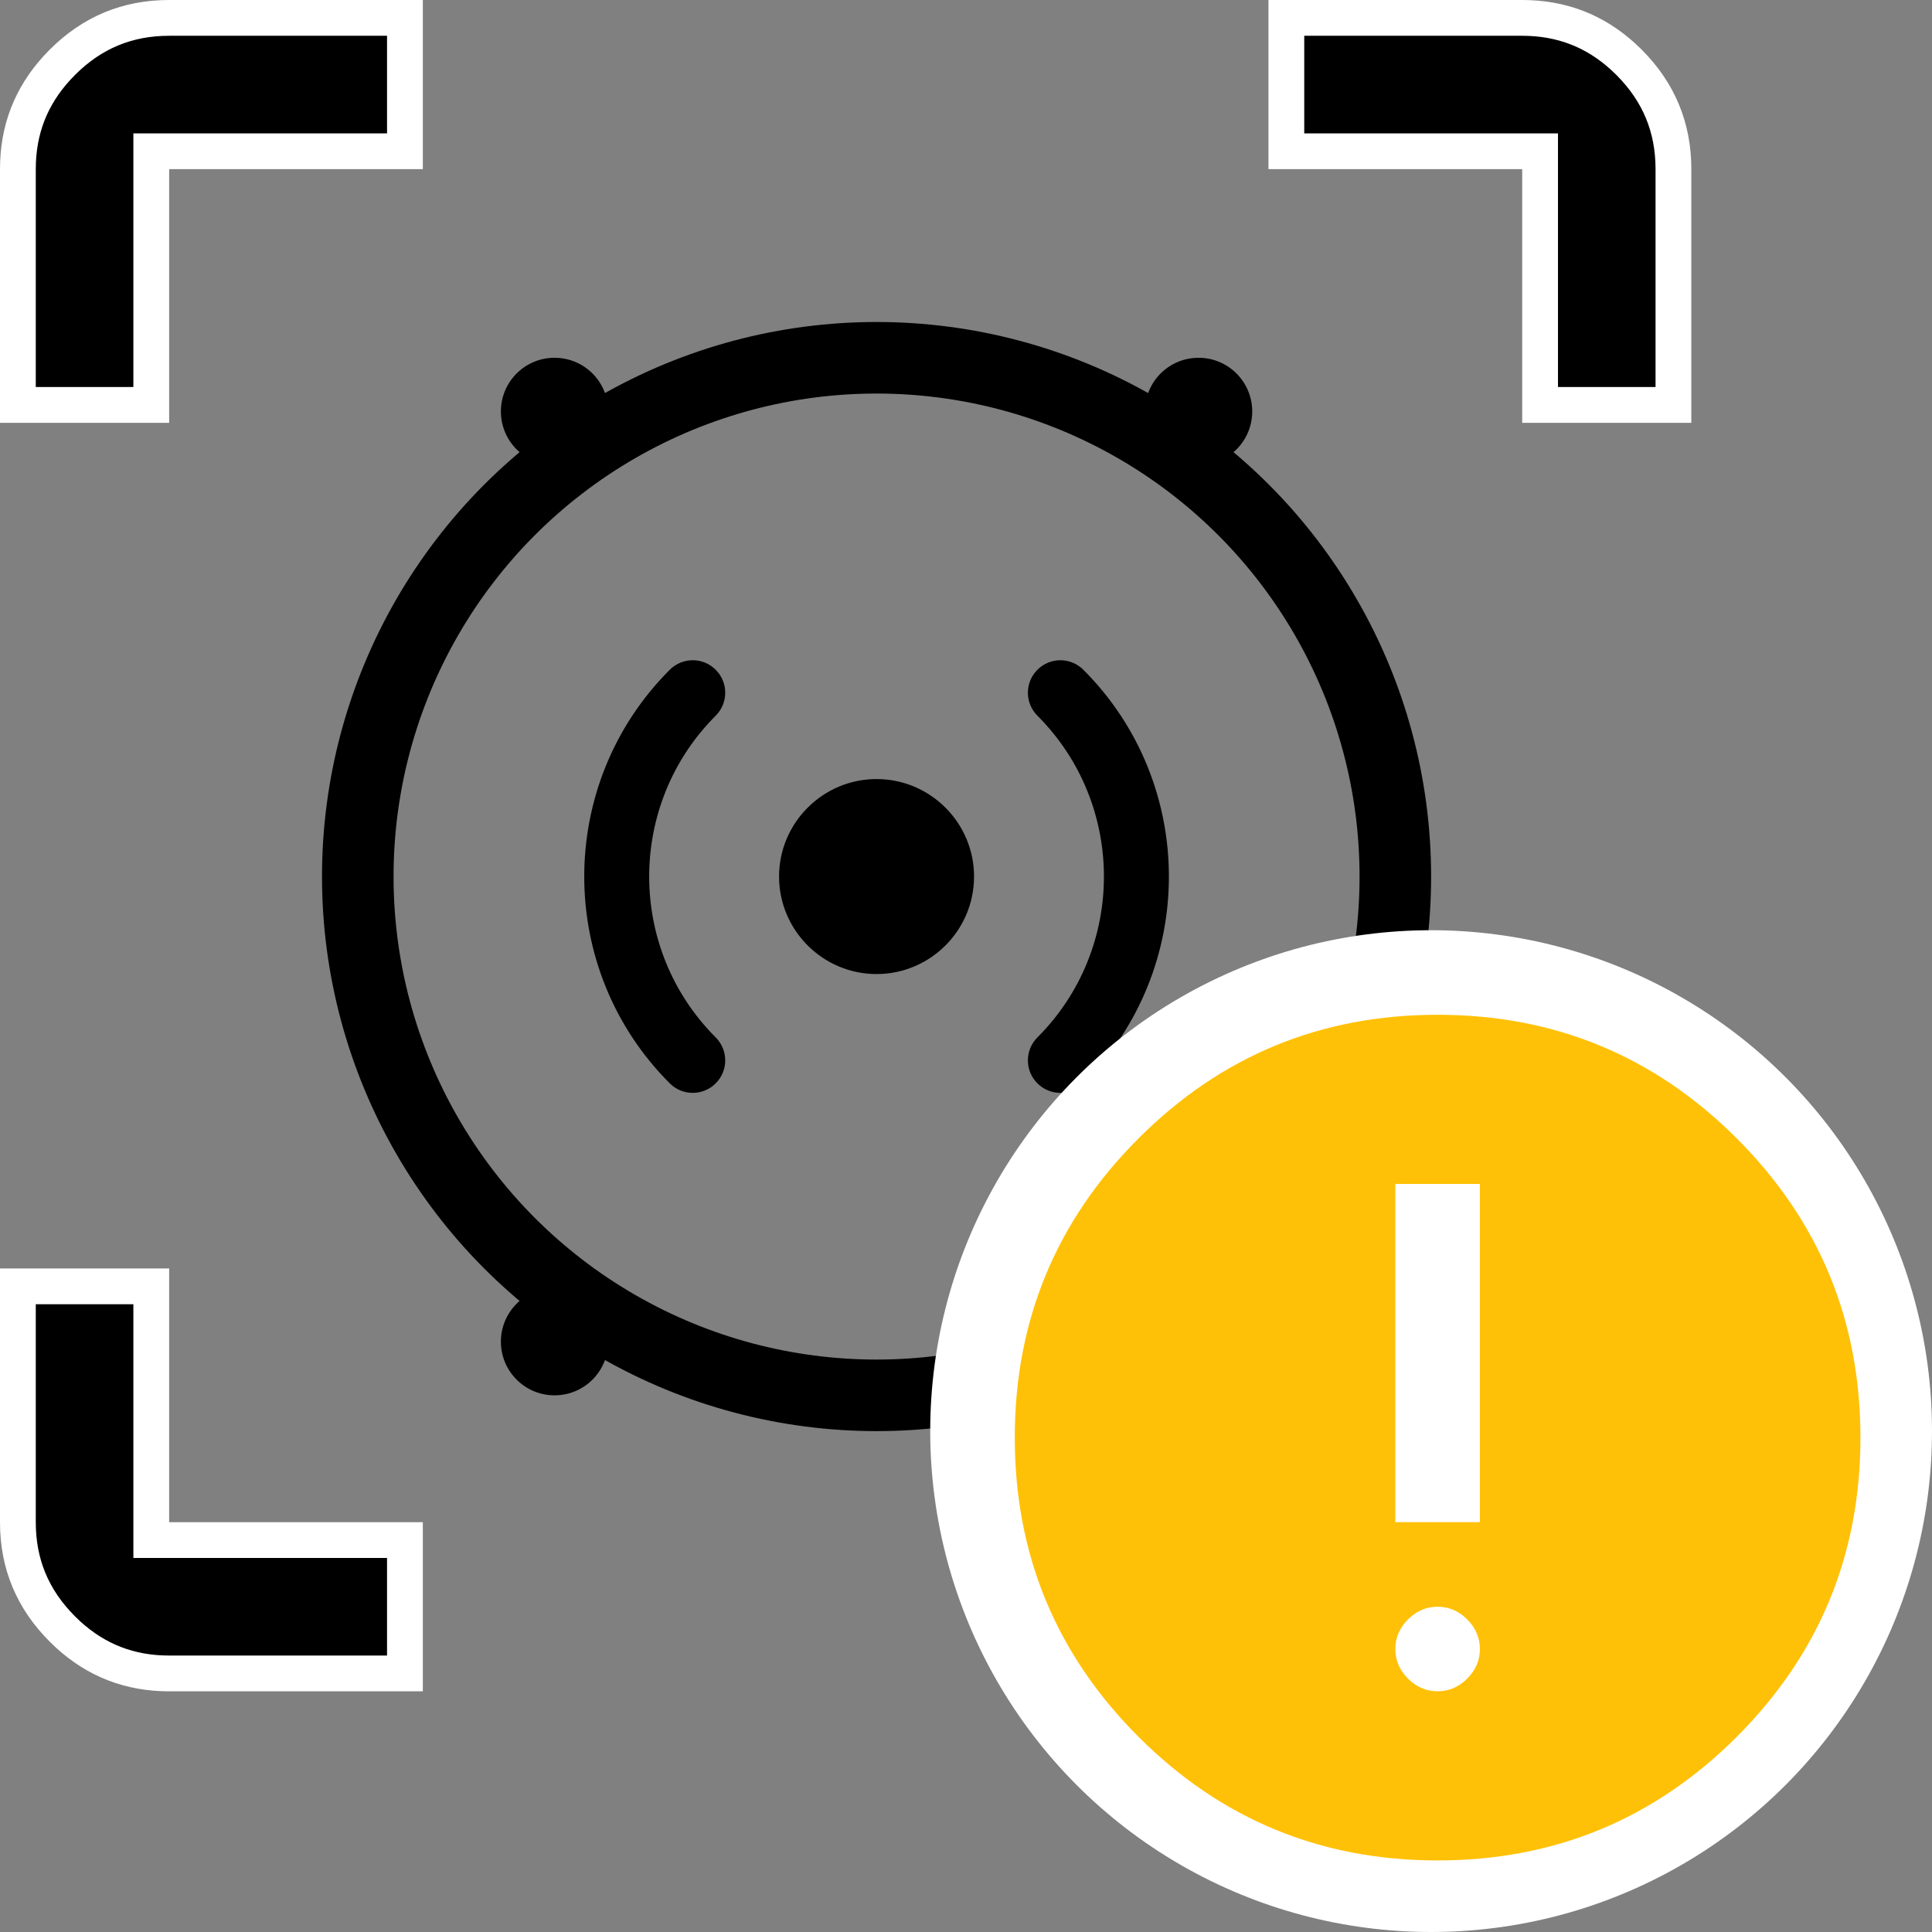 <svg width="54" height="54" viewBox="0 0 54 54" fill="none" xmlns="http://www.w3.org/2000/svg">
<rect x="0" y="0" width="54" height="54" fill="#808080" stroke="none"/>
<g clip-path="url(#clip0_6976_20674)">
<path d="M24.5 21.775C22.998 21.775 21.775 22.998 21.775 24.5C21.775 26.002 22.998 27.225 24.5 27.225C26.002 27.225 27.225 26.002 27.225 24.5C27.225 22.998 26.002 21.775 24.5 21.775Z" fill="black"/>
<path d="M20.004 30.28C19.649 30.635 19.075 30.635 18.72 30.28C15.533 27.093 15.533 21.907 18.72 18.72C19.075 18.365 19.649 18.365 20.004 18.72C20.359 19.075 20.359 19.649 20.004 20.004C17.525 22.483 17.525 26.517 20.004 28.996C20.359 29.351 20.359 29.925 20.004 30.28Z" fill="black"/>
<path d="M30.28 30.28C29.925 30.635 29.351 30.635 28.996 30.28C28.641 29.925 28.641 29.351 28.996 28.996C31.475 26.517 31.475 22.483 28.996 20.004C28.641 19.649 28.641 19.075 28.996 18.72C29.351 18.365 29.925 18.365 30.28 18.72C33.468 21.907 33.468 27.093 30.28 30.28Z" fill="black"/>
<circle cx="24.5" cy="24.5" r="14.5" stroke="black" stroke-width="2"/>
<circle cx="15.5" cy="11.5" r="1.5" fill="black"/>
<circle cx="33.5" cy="11.5" r="1.5" fill="black"/>
<circle cx="15.5" cy="37.5" r="1.5" fill="black"/>
</g>
<circle cx="40" cy="40" r="14" fill="white"/>
<path d="M4.228 35.954V43.046H11.318V46.773H4.728C3.634 46.773 2.699 46.413 1.901 45.683L1.743 45.531C0.91 44.698 0.5 43.712 0.5 42.546V35.954H4.228ZM42.546 0.5C43.639 0.5 44.575 0.859 45.374 1.59L45.532 1.741C46.364 2.575 46.773 3.561 46.773 4.728V11.318H43.046V4.228H35.954V0.5H42.546ZM4.728 0.5H11.318V4.228H4.228V11.318H0.5V4.728C0.5 3.634 0.86 2.699 1.592 1.899L1.743 1.741C2.575 0.909 3.561 0.5 4.728 0.5Z" fill="black" stroke="white"/>
<path fill-rule="evenodd" clip-rule="evenodd" d="M31.821 48.544C34.125 50.848 36.912 52 40.181 52C43.451 52 46.239 50.848 48.544 48.544C50.848 46.239 52 43.451 52 40.181C52 36.912 50.848 34.124 48.544 31.819C46.239 29.515 43.451 28.363 40.181 28.363C36.912 28.363 34.125 29.515 31.821 31.819C29.516 34.124 28.363 36.912 28.363 40.181C28.363 43.451 29.516 46.239 31.821 48.544ZM39 42.545H41.363V33.091H39V42.545ZM41.009 46.918C40.772 47.154 40.497 47.272 40.181 47.272C39.866 47.272 39.591 47.154 39.354 46.918C39.118 46.681 39 46.406 39 46.091C39 45.775 39.118 45.5 39.354 45.263C39.591 45.027 39.866 44.909 40.181 44.909C40.497 44.909 40.772 45.027 41.009 45.263C41.245 45.5 41.363 45.775 41.363 46.091C41.363 46.406 41.245 46.681 41.009 46.918Z" fill="#FFC107"/>
<defs>
<clipPath id="clip0_6976_20674">
<rect width="31" height="31" fill="white" transform="translate(9 9)"/>
</clipPath>
</defs>
</svg>
